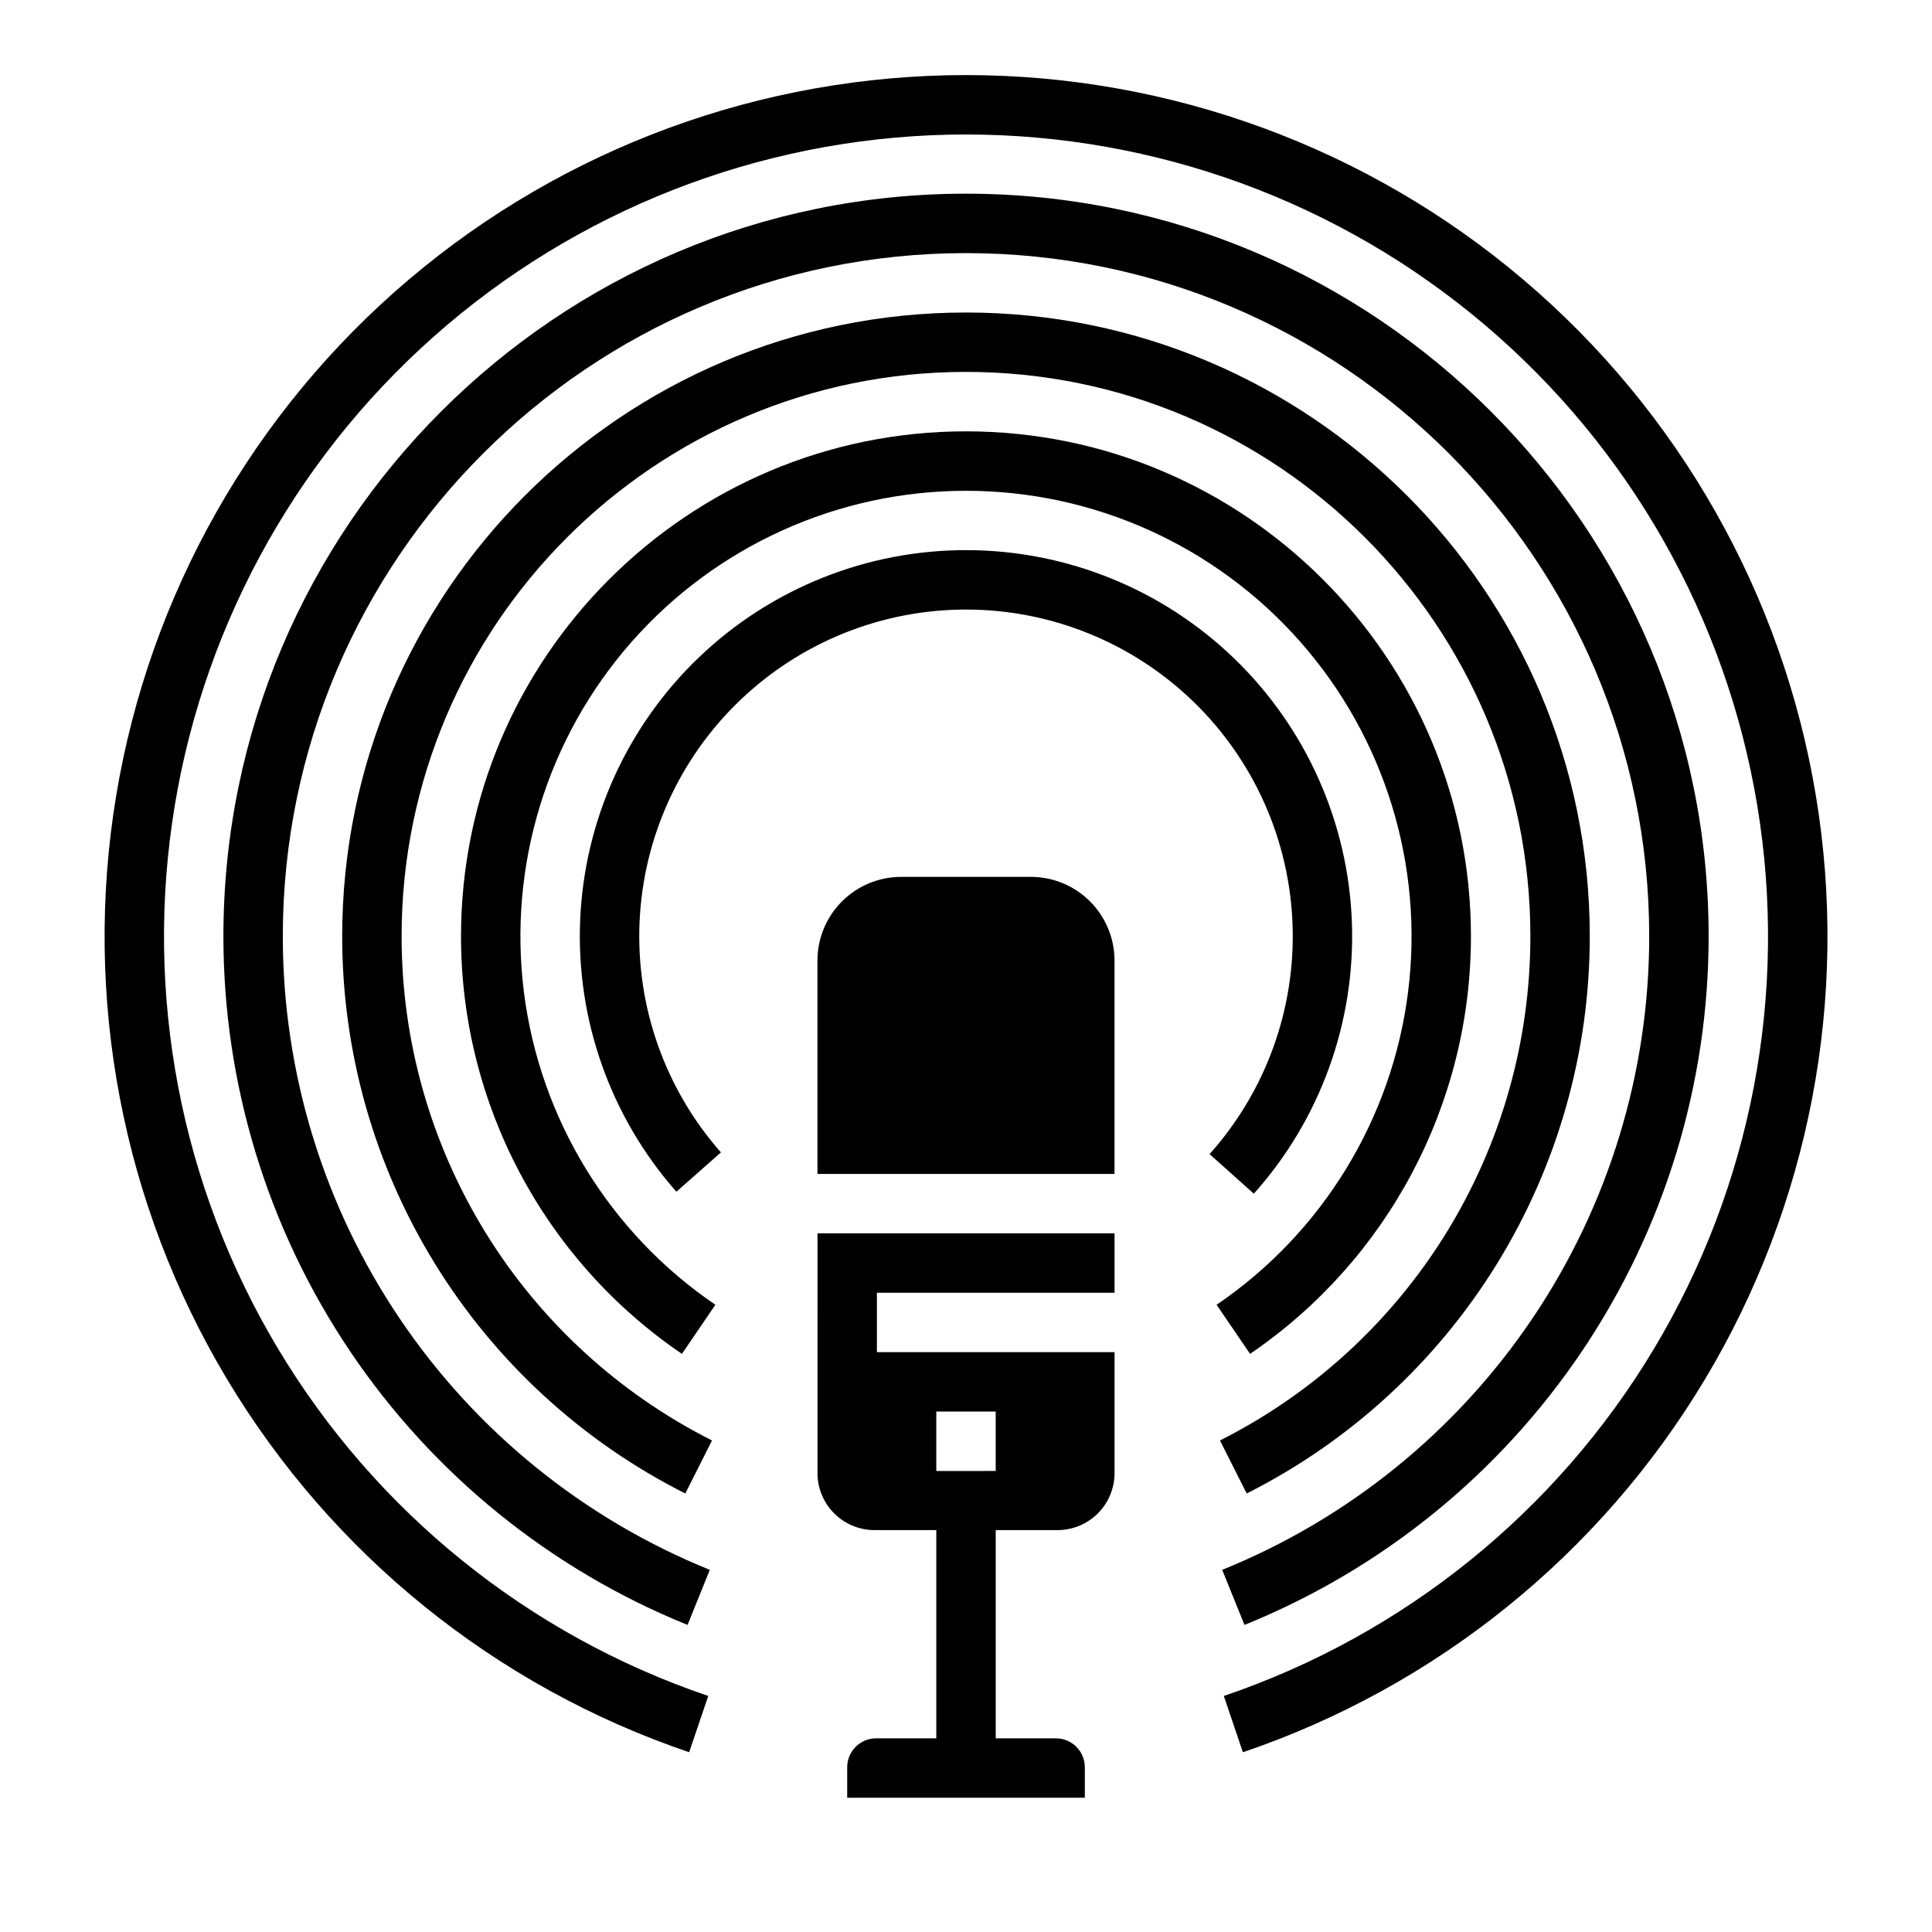 <?xml version="1.0" encoding="UTF-8"?>
<!-- Uploaded to: SVG Repo, www.svgrepo.com, Generator: SVG Repo Mixer Tools -->
<svg fill="#000000" width="800px" height="800px" version="1.1" viewBox="144 144 512 512" xmlns="http://www.w3.org/2000/svg">
 <g>
  <path d="m476.28 460.35-11.727-10.5c14.914-16.676 22.793-38.48 21.988-60.84-0.805-22.359-10.234-43.539-26.309-59.098-16.078-15.562-37.551-24.297-59.926-24.375-22.375-0.078-43.91 8.508-60.094 23.957-16.184 15.445-25.758 36.559-26.723 58.914-0.961 22.352 6.769 44.211 21.566 60.992l-11.809 10.418c-17.492-19.832-26.625-45.664-25.492-72.082 1.137-26.418 12.453-51.375 31.578-69.633 19.125-18.258 44.578-28.406 71.02-28.312 26.445 0.09 51.824 10.414 70.824 28.809 19 18.391 30.141 43.422 31.09 69.848 0.953 26.426-8.363 52.195-25.992 71.902z"/>
  <path d="m475.28 502.79-8.867-13.012c28.02-19.062 46.5-49.246 50.738-82.867 4.238-33.625-6.176-67.449-28.594-92.867-22.414-25.418-54.672-39.98-88.559-39.98-33.891 0-66.148 14.562-88.562 39.98-22.418 25.418-32.832 59.242-28.594 92.867 4.238 33.621 22.719 63.805 50.742 82.867l-8.867 13.012h-0.004c-36.625-24.926-58.543-66.359-58.539-110.66 0-73.793 60.035-133.82 133.82-133.82s133.82 60.031 133.82 133.82c0 44.301-21.918 85.734-58.543 110.66z"/>
  <path d="m474.39 539.79-7.086-14.051c24.742-12.469 45.531-31.562 60.059-55.152 14.523-23.594 22.211-50.754 22.203-78.461 0-82.473-67.098-149.57-149.57-149.57-82.469 0.004-149.57 67.098-149.57 149.57-0.008 27.707 7.68 54.867 22.207 78.461 14.523 23.59 35.316 42.684 60.055 55.152l-7.082 14.051c-27.344-13.777-50.324-34.879-66.379-60.949-16.055-26.074-24.551-56.094-24.543-86.715 0-91.152 74.16-165.31 165.31-165.31s165.31 74.16 165.31 165.31c0.008 30.621-8.492 60.641-24.547 86.715-16.051 26.07-39.031 47.172-66.375 60.949z"/>
  <path d="m473.8 574.62-5.902-14.594c33.438-13.535 62.07-36.746 82.234-66.66 20.16-29.91 30.93-65.164 30.926-101.24 0-99.836-81.223-181.05-181.05-181.05-99.836 0-181.06 81.223-181.06 181.05-0.004 36.074 10.766 71.328 30.93 101.24 20.16 29.914 48.793 53.125 82.23 66.66l-5.902 14.594c-36.344-14.711-67.469-39.938-89.383-72.453-21.914-32.512-33.621-70.828-33.617-110.04 0-108.52 88.285-196.8 196.8-196.8s196.8 88.285 196.8 196.8c0 39.211-11.707 77.527-33.621 110.04-21.914 32.516-53.035 57.742-89.383 72.453z"/>
  <path d="m473.38 608.36-5.059-14.91c47.695-16.191 88.094-48.793 113.99-91.996 25.895-43.199 35.605-94.195 27.398-143.89-8.203-49.695-33.789-94.863-72.199-127.45-38.406-32.586-87.137-50.473-137.5-50.473-50.371 0-99.102 17.887-137.51 50.473-38.406 32.586-63.996 77.754-72.199 127.45-8.203 49.695 1.504 100.69 27.398 143.89 25.898 43.203 66.293 75.805 113.99 91.996l-5.059 14.91c-51.23-17.391-94.617-52.406-122.43-98.809-27.816-46.402-38.246-101.18-29.434-154.55 8.812-53.379 36.293-101.89 77.547-136.89 41.254-35 93.594-54.215 147.7-54.215 54.098 0 106.44 19.215 147.69 54.215 41.254 35 68.734 83.512 77.547 136.89 8.812 53.375-1.617 108.15-29.43 154.55-27.816 46.402-71.203 81.418-122.43 98.809z"/>
  <path d="m360.64 534.4c0.008 4 1.598 7.836 4.43 10.668 2.828 2.828 6.664 4.422 10.668 4.426h16.391v55.18h-15.945c-4.234 0.004-7.664 3.434-7.668 7.668v8.074h62.977v-8.074c-0.004-4.234-3.438-7.664-7.672-7.668h-15.945v-55.18h16.391c4.004-0.004 7.84-1.598 10.672-4.426 2.828-2.832 4.422-6.668 4.426-10.668v-32.062h-62.977v-15.746h62.977v-15.742h-78.723zm31.488-16.32h15.742v15.742l-15.742 0.004z"/>
  <path d="m417.2 376.38h-34.41c-5.875 0.008-11.504 2.344-15.656 6.496-4.156 4.152-6.492 9.785-6.5 15.656v56.566h78.719l0.004-56.566c-0.008-5.871-2.344-11.504-6.496-15.656-4.156-4.152-9.785-6.488-15.66-6.496z"/>
 </g>
</svg>